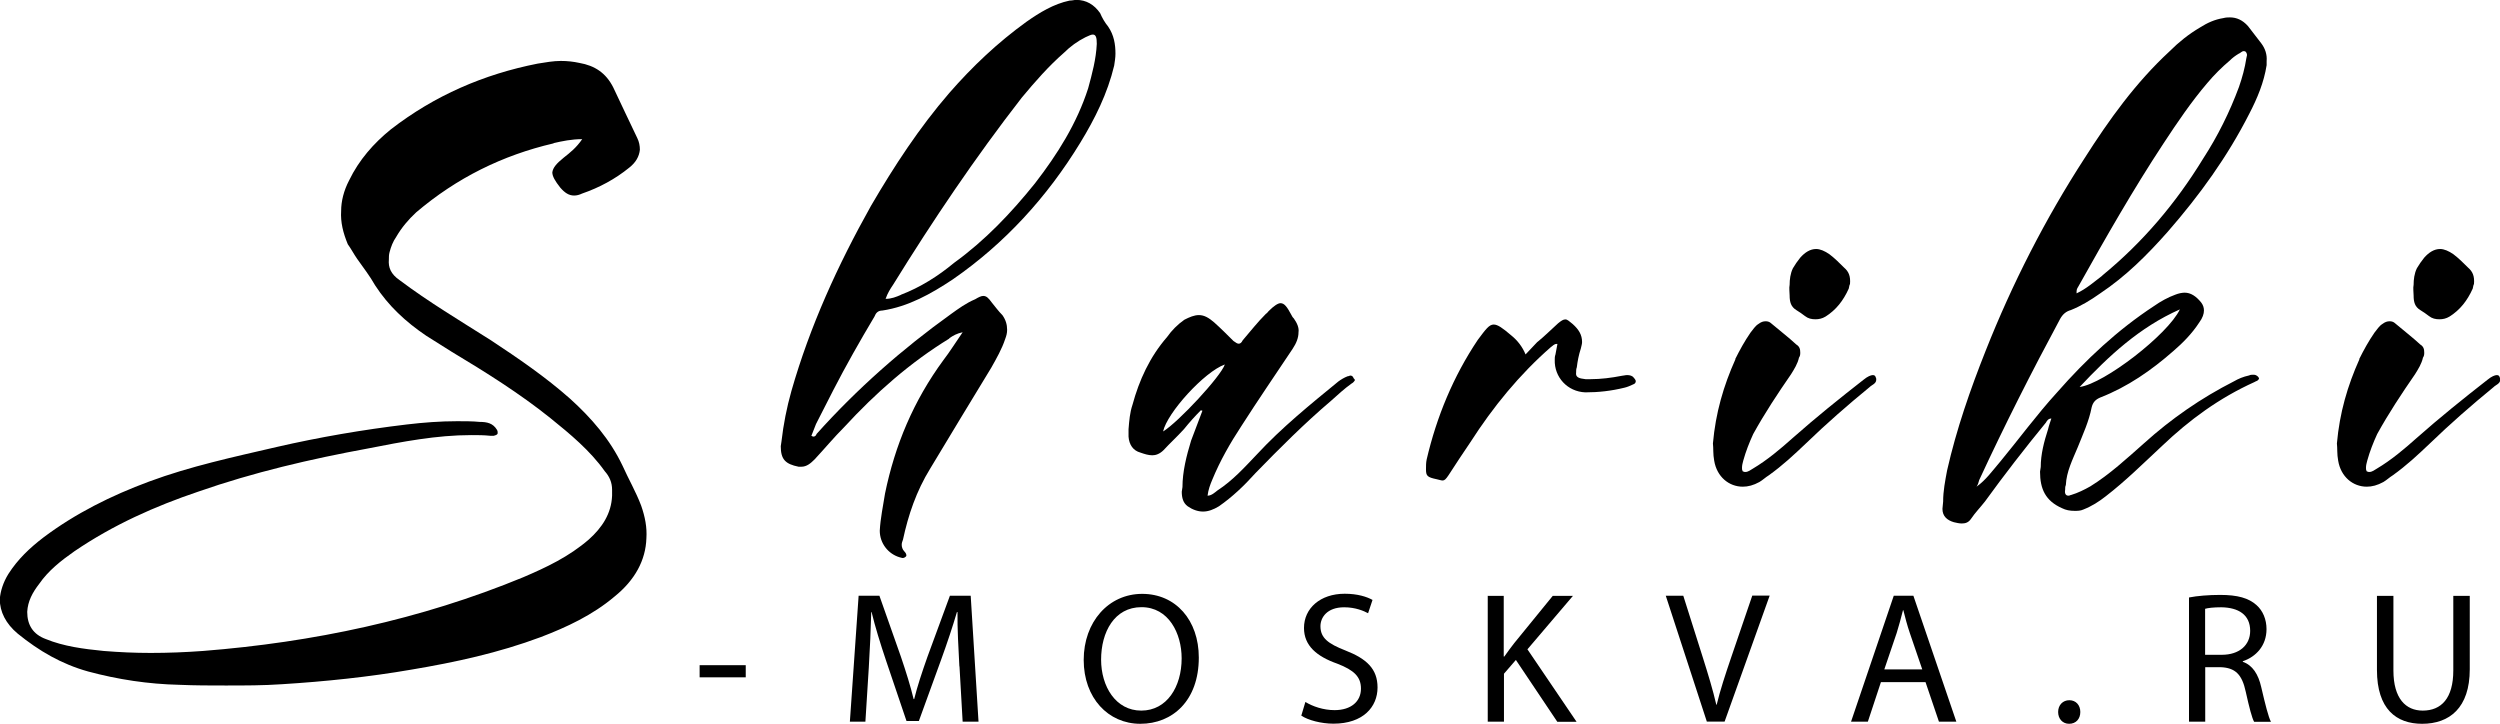 <svg xmlns="http://www.w3.org/2000/svg" id="_&#x421;&#x43B;&#x43E;&#x439;_2" data-name="&#x421;&#x43B;&#x43E;&#x439; 2" viewBox="0 0 214.15 62"><g id="_&#x421;&#x43B;&#x43E;&#x439;_1-2" data-name="&#x421;&#x43B;&#x43E;&#x439; 1"><g><path d="m47.42,12.28c-4.38,1.02-8.3,2.96-11.77,5.91-.68.63-1.25,1.31-1.71,2.1-.28.4-.45.85-.57,1.31-.06.23-.06.4-.06.63-.06.68.17,1.25.91,1.76,2.5,1.88,5.17,3.47,7.85,5.17,2.33,1.54,4.66,3.13,6.77,5,1.82,1.65,3.41,3.47,4.49,5.74.51,1.14,1.14,2.22,1.59,3.41.34.97.51,1.88.45,2.79-.06,1.88-.97,3.58-2.73,5-1.88,1.59-4.09,2.62-6.31,3.47-3.64,1.36-7.34,2.16-11.09,2.79-3.64.63-7.39,1.02-11.09,1.25-1.59.11-3.18.11-4.83.11-1.31,0-2.62,0-3.98-.06-2.62-.06-5.23-.45-7.79-1.14-2.27-.63-4.21-1.76-6.03-3.24-1.02-.85-1.54-1.88-1.54-2.96.06-.68.28-1.42.74-2.16.8-1.25,1.82-2.22,3.01-3.13,2.73-2.05,5.8-3.58,9.04-4.78,3.53-1.31,7.22-2.1,10.92-2.96,3.7-.85,7.39-1.48,11.15-1.93,1.42-.17,2.9-.28,4.32-.28.63,0,1.31,0,1.93.06.63,0,1.14.11,1.48.68.06.11.06.17.06.28s-.11.17-.34.23h-.28c-.57-.06-1.08-.06-1.65-.06-2.96,0-5.91.57-8.81,1.14-4.95.91-9.84,2.05-14.56,3.7-3.7,1.25-7.28,2.84-10.63,5.12-1.14.8-2.22,1.65-3.01,2.79-.57.74-.97,1.48-1.02,2.39,0,1.14.51,1.93,1.59,2.33,1.54.63,3.24.85,4.95,1.02,1.36.11,2.67.17,4.04.17,1.48,0,3.01-.06,4.49-.17,9.38-.74,18.59-2.67,27.41-6.31,1.99-.85,3.92-1.76,5.63-3.24,1.14-1.02,1.93-2.22,1.99-3.75v-.51c0-.63-.23-1.14-.63-1.59-1.25-1.76-2.96-3.18-4.66-4.55-2.62-2.1-5.52-3.92-8.47-5.69l-2.16-1.36c-1.76-1.19-3.24-2.56-4.38-4.32-.45-.8-1.02-1.53-1.54-2.27-.28-.4-.51-.85-.8-1.25-.4-.97-.63-1.88-.57-2.84,0-.85.23-1.76.68-2.62.85-1.76,2.1-3.18,3.58-4.38,3.75-2.9,7.96-4.72,12.57-5.63.68-.11,1.36-.23,1.99-.23.57,0,1.08.06,1.59.17,1.31.23,2.27.85,2.9,2.1.68,1.42,1.36,2.9,2.05,4.32.17.34.23.68.23,1.02-.06.57-.34,1.08-.91,1.53-1.19.97-2.56,1.71-4.04,2.22-.23.11-.46.17-.68.17-.45,0-.8-.23-1.19-.68-.45-.57-.68-.97-.68-1.31.06-.4.34-.74.97-1.25.57-.45,1.08-.85,1.59-1.59-.91,0-1.71.17-2.45.34Z"></path><path d="m81.32,29c-3.35,2.05-6.31,4.66-8.98,7.56-.91.91-1.71,1.88-2.56,2.79-.34.34-.68.63-1.14.63h-.23c-1.14-.23-1.53-.63-1.53-1.76l.06-.4c.17-1.48.45-2.9.85-4.32,1.59-5.57,3.98-10.8,6.82-15.87,1.99-3.41,4.15-6.71,6.71-9.67,1.99-2.28,4.15-4.32,6.6-6.09,1.14-.8,2.33-1.53,3.7-1.82.23,0,.4-.06.57-.06.85,0,1.54.4,2.05,1.14.17.4.4.8.68,1.14.51.74.63,1.54.63,2.33,0,.34-.06.68-.11,1.02-.57,2.39-1.65,4.55-2.9,6.6-2.84,4.66-6.48,8.64-10.92,11.71-1.88,1.25-3.81,2.33-6.03,2.67-.4,0-.57.23-.68.51-1.25,2.1-2.45,4.21-3.53,6.31l-1.48,2.9-.4,1.02c.06,0,.11.06.17.06.17,0,.23-.11.28-.23,3.47-3.87,7.34-7.28,11.54-10.29.63-.45,1.25-.91,2.05-1.25.28-.17.51-.28.68-.28.28,0,.45.17.74.57.28.34.57.74.91,1.08.28.4.4.8.4,1.25,0,.28-.06.51-.17.8-.28.85-.74,1.65-1.19,2.45-1.76,2.9-3.53,5.8-5.23,8.64-1.19,1.93-1.88,3.98-2.33,6.08-.06.17-.11.28-.11.45s.06.4.23.57c.11.11.17.23.17.34,0,0,0,.06-.06.11-.06.06-.17.11-.23.11-.11,0-.23-.06-.28-.06-.97-.28-1.71-1.19-1.71-2.28.06-1.08.28-2.1.45-3.18.85-4.15,2.45-7.96,5-11.43.57-.74,1.02-1.48,1.65-2.39-.51.11-.8.28-1.14.51Zm-4.15-3.75c1.65-.63,3.18-1.59,4.55-2.73,2.67-1.93,4.89-4.27,6.94-6.82,1.93-2.5,3.58-5.12,4.55-8.13.34-1.25.68-2.5.74-3.81,0-.51-.06-.8-.34-.8-.17,0-.34.11-.63.23-.68.34-1.31.8-1.82,1.31-1.36,1.19-2.5,2.5-3.64,3.87-3.98,5.12-7.62,10.52-11.03,16.04-.23.34-.45.68-.63,1.19.51,0,.91-.17,1.31-.34Z"></path><path d="m101.39,36.79c-.57.63-1.19,1.19-1.71,1.76-.34.34-.68.45-.97.45-.34,0-.68-.11-1.02-.23-.63-.17-.97-.68-1.02-1.37v-.63c.06-.74.11-1.42.34-2.1.57-2.1,1.48-4.1,2.96-5.8.4-.57.91-1.08,1.48-1.48.45-.23.85-.4,1.25-.4.45,0,.85.23,1.31.63.57.51,1.14,1.08,1.65,1.59.23.17.34.23.45.23s.23-.06.34-.29c.68-.79,1.25-1.53,1.99-2.27.11-.06.17-.17.23-.23.45-.45.8-.68,1.02-.68.34,0,.57.34.91.97.06.11.11.23.23.34.28.4.46.8.4,1.19,0,.45-.17.91-.51,1.42-1.48,2.22-2.96,4.38-4.38,6.6-.97,1.48-1.82,2.96-2.5,4.61-.17.4-.34.85-.4,1.36.34,0,.63-.28.85-.45,1.31-.85,2.33-1.99,3.36-3.07,2.16-2.33,4.55-4.26,6.99-6.26.23-.17.51-.34.8-.45.11,0,.17-.06.23-.06.11,0,.23.06.28.23.06.06.11.11.11.17-.06.11-.17.23-.28.28-.63.45-1.19.97-1.76,1.48-2.27,1.93-4.38,4.04-6.48,6.2-.97,1.08-1.99,2.05-3.13,2.84-.46.28-.91.45-1.36.45s-.91-.17-1.31-.45c-.4-.29-.51-.74-.51-1.25l.06-.4c0-1.31.34-2.67.74-3.98l.97-2.56c-.06,0-.11,0-.11-.06-.57.57-1.02,1.08-1.48,1.65Zm-1.76.17c1.31-.8,4.95-4.72,5.29-5.74-1.76.63-4.95,4.15-5.29,5.74Z"></path><path d="m131.7,29.29c.63-.51,1.19-1.08,1.76-1.59.28-.23.45-.34.63-.34s.34.17.63.4c.51.46.8.91.8,1.54,0,.17-.06.34-.11.57-.17.51-.28,1.08-.34,1.59-.06.17-.06.28-.06.45-.06.4.23.51.8.57h.45c.85,0,1.76-.11,2.67-.29.11,0,.28-.06.45-.06.23,0,.46.06.57.23.11.11.17.23.17.29,0,.11-.06.23-.23.28-.23.11-.51.23-.74.28-1.14.28-2.22.4-3.35.4-1.54-.06-2.67-1.31-2.62-2.79,0-.17,0-.28.06-.45.06-.28.11-.57.17-.91h-.06c-.23,0-.34.17-.51.28-2.67,2.33-4.95,5.12-6.88,8.13-.63.91-1.25,1.88-1.88,2.84-.23.34-.34.45-.51.45-.11,0-.28-.06-.51-.11-.8-.17-.91-.28-.91-.85,0-.28,0-.57.06-.85.85-3.64,2.28-7.11,4.38-10.24.68-.91.97-1.31,1.36-1.31.34,0,.74.28,1.48.91q.85.68,1.25,1.65c.34-.34.68-.74,1.02-1.08Z"></path><path d="m148.64,30.76c.4-.8.8-1.53,1.31-2.27.23-.28.4-.57.68-.74.23-.17.4-.23.63-.23.17,0,.34.06.45.17.74.63,1.48,1.19,2.16,1.82.28.17.34.4.34.68,0,.17,0,.28-.11.45-.11.51-.4.97-.68,1.42-1.14,1.65-2.27,3.36-3.24,5.12-.34.74-.63,1.48-.85,2.27-.06.23-.11.4-.11.63,0,.11,0,.17.06.29.11.06.17.06.23.06.23,0,.45-.17.63-.28,1.25-.74,2.39-1.71,3.41-2.62,1.99-1.76,4.04-3.41,6.08-5,.34-.28.63-.4.8-.4.11,0,.23.06.23.17.06.06.06.17.06.23,0,.34-.4.45-.57.63-1.88,1.54-3.7,3.13-5.46,4.83-1.02.97-1.99,1.88-3.18,2.73-.28.17-.51.4-.8.57-.51.28-.97.4-1.42.4-1.19,0-2.22-.85-2.45-2.22-.11-.57-.06-1.08-.11-1.48.23-2.62.91-4.95,1.93-7.22Zm9.72-6.03c-.46,1.02-1.08,1.82-1.99,2.39-.28.17-.57.23-.85.23-.34,0-.63-.06-.91-.28-.23-.17-.45-.34-.74-.51-.45-.28-.57-.68-.57-1.25,0-.28-.06-.63,0-.91,0-.45.06-.97.28-1.42.17-.29.4-.63.63-.91.4-.45.85-.74,1.36-.74.34,0,.74.17,1.14.45.45.34.85.74,1.25,1.14.4.34.57.74.51,1.42-.06.06-.06.23-.11.4Z"></path><path d="m171.27,39.63c1.65-1.99,3.18-4.09,4.95-6.03,2.45-2.79,5.17-5.34,8.3-7.39.57-.4,1.19-.74,1.82-.97.28-.11.57-.17.8-.17.51,0,.97.29,1.42.85.17.23.23.45.23.68,0,.28-.11.63-.4,1.02-.63.97-1.42,1.76-2.22,2.45-1.88,1.65-3.92,3.07-6.26,3.98-.4.17-.63.4-.74.85-.23,1.19-.74,2.28-1.19,3.41-.45,1.08-.97,2.1-1.02,3.24-.06.11-.06.28-.06.4-.06.34.06.51.28.51.11,0,.17-.06.23-.06.57-.17,1.14-.45,1.65-.74,1.65-1.02,3.13-2.39,4.61-3.7,2.33-2.1,4.89-3.87,7.68-5.29.4-.23.8-.4,1.31-.51.11-.06.23-.06.34-.06s.17,0,.28.06c.11.06.23.17.23.29-.06.06-.06.11-.17.17-.11.06-.17.06-.23.11-3.01,1.36-5.57,3.24-7.9,5.46-1.59,1.48-3.13,3.01-4.83,4.32-.57.45-1.19.85-1.93,1.14-.23.11-.51.11-.74.11-.4,0-.74-.06-1.08-.23-1.42-.63-1.88-1.65-1.88-3.13l.06-.4c0-1.08.28-2.16.63-3.24.06-.28.17-.57.28-.91-.28,0-.4.23-.46.34-1.82,2.22-3.58,4.49-5.23,6.77-.4.51-.85.97-1.19,1.48-.23.34-.51.4-.8.4-.23,0-.46-.06-.68-.11-.57-.17-.97-.51-.97-1.14l.06-.63c0-.91.17-1.76.34-2.67.8-3.53,1.99-6.94,3.3-10.24,2.27-5.74,5.12-11.32,8.47-16.49,2.1-3.3,4.38-6.48,7.28-9.16.8-.8,1.65-1.48,2.62-2.05.63-.4,1.25-.68,1.99-.8.23-.06.4-.06.57-.06.57,0,1.08.23,1.54.74.4.51.74.97,1.14,1.48.34.45.51.97.46,1.53v.34c-.23,1.48-.8,2.84-1.48,4.15-1.88,3.7-4.26,6.99-6.99,10.12-1.76,1.99-3.58,3.81-5.8,5.29-.8.57-1.65,1.08-2.5,1.42-.4.11-.68.34-.91.74-2.45,4.55-4.78,9.15-6.94,13.82-.06.23-.11.4-.23.57.8-.57,1.36-1.36,1.99-2.1Zm8.81-16.03c3.47-2.84,6.31-6.2,8.64-10.01,1.25-1.93,2.27-3.98,3.07-6.14.28-.8.51-1.65.63-2.45l.06-.28c0-.11-.06-.23-.11-.28s-.11-.06-.17-.06c-.17,0-.28.17-.45.23-.28.17-.51.34-.74.57-.68.57-1.36,1.25-1.93,1.93-1.36,1.59-2.56,3.36-3.75,5.17-2.62,3.98-4.95,8.07-7.28,12.23-.06.11-.17.23-.17.45v.17c.85-.4,1.48-.97,2.22-1.53Zm6.65,2.9c-3.47,1.54-6.08,3.98-8.59,6.65,2.1-.28,7.56-4.49,8.59-6.65Z"></path><path d="m202.09,30.76c.4-.8.8-1.53,1.31-2.27.23-.28.4-.57.68-.74.23-.17.4-.23.63-.23.17,0,.34.06.45.17.74.63,1.48,1.19,2.16,1.82.28.17.34.4.34.68,0,.17,0,.28-.11.45-.11.51-.4.97-.68,1.42-1.14,1.65-2.27,3.36-3.24,5.12-.34.74-.63,1.48-.85,2.27-.06.23-.11.4-.11.63,0,.11,0,.17.06.29.11.06.17.06.23.06.23,0,.45-.17.63-.28,1.25-.74,2.39-1.71,3.41-2.62,1.99-1.76,4.04-3.41,6.08-5,.34-.28.63-.4.8-.4.11,0,.23.06.23.17.06.06.06.17.06.23,0,.34-.4.45-.57.63-1.88,1.54-3.7,3.13-5.46,4.83-1.02.97-1.99,1.88-3.18,2.73-.28.17-.51.4-.8.57-.51.28-.97.4-1.42.4-1.19,0-2.22-.85-2.45-2.22-.11-.57-.06-1.08-.11-1.48.23-2.62.91-4.95,1.93-7.22Zm9.72-6.03c-.46,1.02-1.08,1.82-1.99,2.39-.28.17-.57.23-.85.23-.34,0-.63-.06-.91-.28-.23-.17-.45-.34-.74-.51-.46-.28-.57-.68-.57-1.25,0-.28-.06-.63,0-.91,0-.45.06-.97.28-1.42.17-.29.4-.63.63-.91.4-.45.85-.74,1.36-.74.34,0,.74.17,1.14.45.45.34.85.74,1.25,1.14.4.34.57.74.51,1.42-.06.06-.06.23-.11.4Z"></path></g><g><path d="m63.88,56.98v1.04h-3.95v-1.04h3.95Z"></path><path d="m82.18,57.09c-.08-1.5-.18-3.31-.16-4.66h-.05c-.37,1.26-.82,2.61-1.36,4.1l-1.9,5.23h-1.06l-1.74-5.14c-.51-1.52-.94-2.91-1.25-4.19h-.03c-.03,1.34-.11,3.15-.21,4.77l-.29,4.62h-1.33l.75-10.79h1.78l1.84,5.22c.45,1.33.82,2.51,1.09,3.63h.05c.27-1.09.66-2.27,1.14-3.63l1.92-5.22h1.78l.67,10.79h-1.36l-.27-4.74Z"></path><path d="m102.69,56.32c0,3.71-2.26,5.68-5.01,5.68s-4.85-2.21-4.85-5.47,2.13-5.66,5.01-5.66,4.85,2.26,4.85,5.46Zm-8.37.18c0,2.3,1.25,4.37,3.44,4.37s3.46-2.03,3.46-4.48c0-2.14-1.12-4.38-3.44-4.38s-3.46,2.13-3.46,4.5Z"></path><path d="m111.82,60.13c.62.38,1.54.7,2.5.7,1.42,0,2.26-.75,2.26-1.84,0-1.01-.58-1.58-2.03-2.14-1.76-.62-2.85-1.54-2.85-3.06,0-1.68,1.39-2.93,3.49-2.93,1.1,0,1.9.26,2.38.53l-.38,1.14c-.35-.19-1.07-.51-2.05-.51-1.47,0-2.03.88-2.03,1.62,0,1.01.66,1.5,2.14,2.08,1.82.71,2.75,1.58,2.75,3.17,0,1.66-1.23,3.1-3.78,3.1-1.04,0-2.18-.3-2.75-.69l.35-1.17Z"></path><path d="m127.42,51.04h1.39v5.2h.05c.29-.42.58-.8.85-1.15l3.3-4.05h1.73l-3.9,4.58,4.21,6.21h-1.65l-3.55-5.3-1.02,1.18v4.11h-1.39v-10.79Z"></path><path d="m146.21,61.82l-3.52-10.79h1.5l1.68,5.31c.46,1.46.86,2.77,1.15,4.03h.03c.3-1.25.75-2.61,1.23-4.02l1.82-5.33h1.49l-3.86,10.79h-1.54Z"></path><path d="m161.12,58.43l-1.12,3.39h-1.44l3.66-10.79h1.68l3.68,10.79h-1.49l-1.15-3.39h-3.82Zm3.54-1.09l-1.06-3.1c-.24-.7-.4-1.34-.56-1.97h-.03c-.16.64-.34,1.3-.54,1.95l-1.06,3.12h3.25Z"></path><path d="m176.3,60.99c0-.59.4-1.01.96-1.01s.94.42.94,1.01-.37,1.01-.96,1.01c-.56,0-.94-.43-.94-1.01Z"></path><path d="m187.51,51.18c.7-.14,1.71-.22,2.67-.22,1.49,0,2.45.27,3.12.88.54.48.85,1.22.85,2.05,0,1.42-.9,2.37-2.03,2.75v.05c.83.29,1.33,1.06,1.58,2.18.35,1.5.61,2.54.83,2.96h-1.44c-.18-.3-.42-1.23-.72-2.58-.32-1.49-.9-2.05-2.16-2.1h-1.31v4.67h-1.39v-10.64Zm1.39,4.91h1.42c1.49,0,2.43-.82,2.43-2.05,0-1.39-1.01-2-2.48-2.02-.67,0-1.15.06-1.38.13v3.94Z"></path><path d="m205.02,51.04v6.39c0,2.42,1.07,3.44,2.51,3.44,1.6,0,2.62-1.06,2.62-3.44v-6.39h1.41v6.29c0,3.31-1.74,4.67-4.08,4.67-2.21,0-3.87-1.26-3.87-4.61v-6.35h1.41Z"></path></g></g></svg>